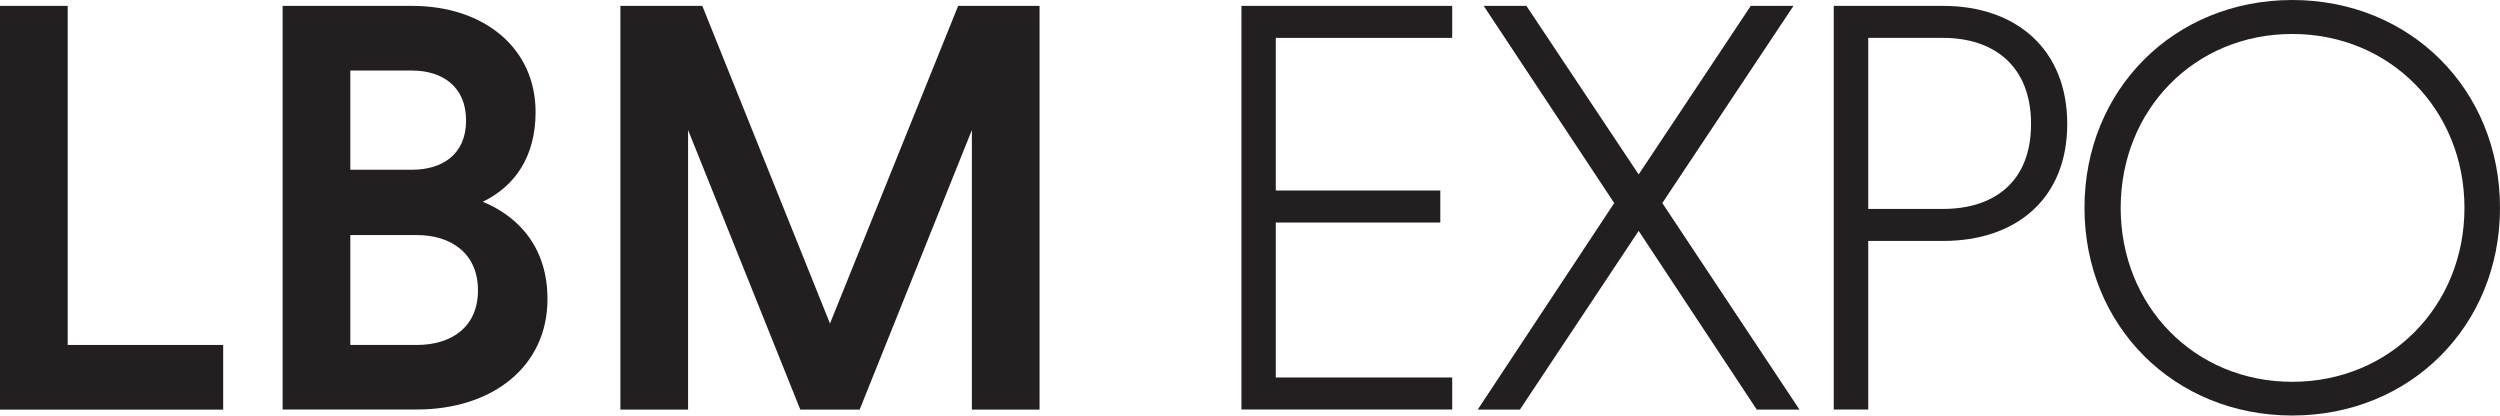 <?xml version="1.0" encoding="UTF-8"?>
<svg id="Layer_1" data-name="Layer 1" xmlns="http://www.w3.org/2000/svg" viewBox="0 0 191.33 31.81">
  <defs>
    <style>
      .cls-1 {
        fill: #231f20;
      }
    </style>
  </defs>
  <g>
    <path class="cls-1" d="m0,31.35V.45h5.18v25.95h11.9v4.95H0Z"/>
    <path class="cls-1" d="m21.63.45h9.91c5.45,0,9.45,3.18,9.45,8.13,0,3.41-1.59,5.68-4.04,6.86,2.95,1.23,4.95,3.68,4.95,7.45,0,5.18-4.23,8.45-10,8.45h-10.27V.45Zm9.91,4.95h-4.73v7.59h4.73c2.27,0,4.13-1.14,4.13-3.77s-1.86-3.82-4.13-3.82Zm.36,12.59h-5.09v8.41h5.09c2.59,0,4.68-1.32,4.68-4.18s-2.09-4.23-4.68-4.23Z"/>
    <path class="cls-1" d="m61.25,31.35l-8.59-21.4v21.4h-5.18V.45h6.27l9.77,24.31L73.33.45h6.23v30.9h-5.18V9.95l-8.59,21.4h-4.54Z"/>
  </g>
  <g>
    <path class="cls-1" d="m95.01,31.35V.45h16.13v2.45h-13.5v11.68h12.59v2.45h-12.59v11.86h13.5v2.45h-16.13Z"/>
    <path class="cls-1" d="m116.32,31.35h-3.23l10.45-15.81L113.55.45h3.27l8.59,12.9L133.99.45h3.27l-10.04,15.09,10.5,15.81h-3.27l-9.04-13.68-9.09,13.68Z"/>
    <path class="cls-1" d="m140.35.45h8.36c5.59,0,9.5,3.32,9.5,9.04s-3.91,8.95-9.5,8.95h-5.73v12.9h-2.64V.45Zm8.36,2.45h-5.73v13.09h5.73c3.82,0,6.73-2,6.73-6.5s-2.91-6.59-6.73-6.59Z"/>
    <path class="cls-1" d="m175.43,0c9.04,0,15.9,6.86,15.9,15.9s-6.86,15.9-15.9,15.9-15.9-6.86-15.9-15.9,6.86-15.9,15.9-15.9Zm0,29.22c7.5,0,13.18-5.82,13.18-13.31s-5.68-13.31-13.18-13.31-13.13,5.82-13.13,13.31,5.63,13.31,13.13,13.31Z"/>
  </g>
</svg>